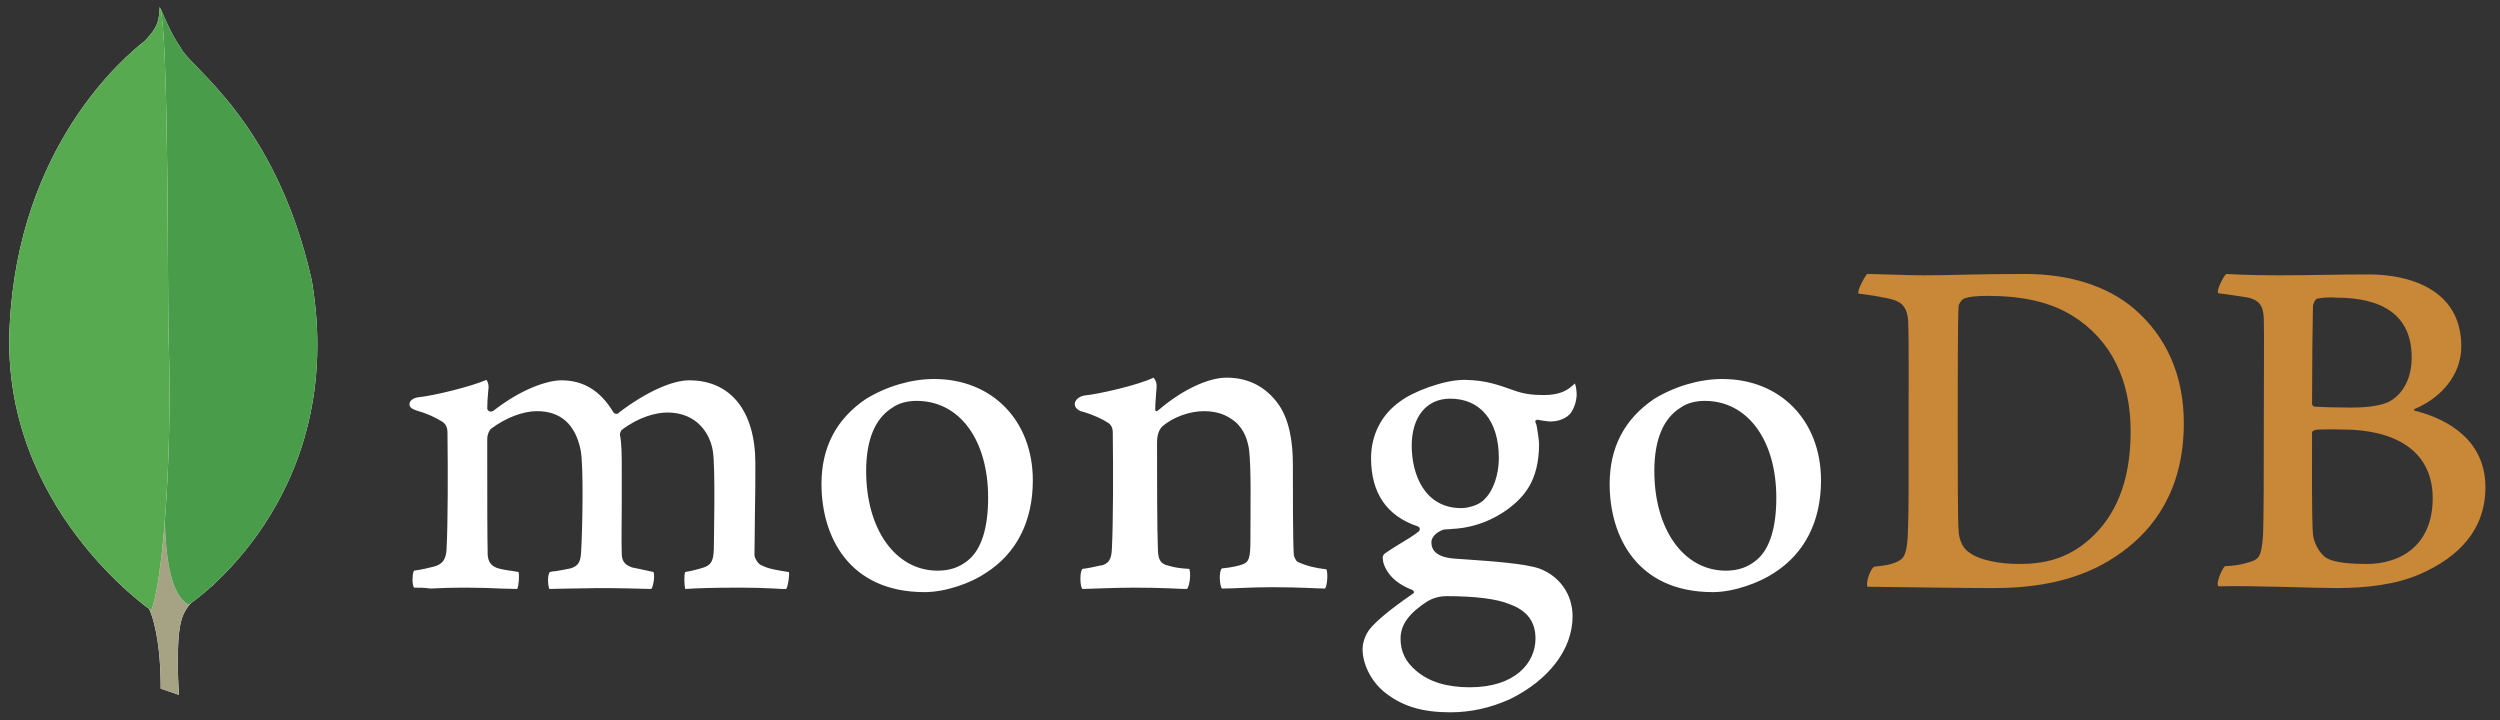 <svg width="184" height="53" viewBox="0 0 184 53" fill="none" xmlns="http://www.w3.org/2000/svg">
<rect x="0" y="0" width="184" height="53" fill="#333333" stroke="none"/>
<g clip-path="url(#clip0_1266_11168)">
<path fill-rule="evenodd" clip-rule="evenodd" d="M170.561 21.974C170.398 22.007 170.233 22.368 170.233 22.566C170.2 23.881 170.167 27.367 170.167 29.735C170.167 29.801 170.266 29.932 170.364 29.932C170.858 29.965 172.041 29.998 173.061 29.998C174.475 29.998 175.297 29.801 175.758 29.604C176.941 29.011 177.5 27.729 177.5 26.314C177.5 23.125 175.264 21.908 171.943 21.908C171.712 21.875 171.055 21.875 170.561 21.974ZM179.046 36.674C179.046 33.418 176.646 31.609 172.305 31.609C172.107 31.609 170.726 31.576 170.397 31.642C170.298 31.675 170.167 31.741 170.167 31.84C170.167 34.174 170.134 37.891 170.233 39.338C170.298 39.962 170.759 40.85 171.318 41.113C171.91 41.442 173.258 41.508 174.179 41.508C176.777 41.508 179.046 40.061 179.046 36.674ZM163.853 20.165C164.182 20.165 165.168 20.264 167.7 20.264C170.101 20.264 172.009 20.198 174.343 20.198C177.204 20.198 181.151 21.217 181.151 25.493C181.151 27.597 179.671 29.275 177.731 30.097C177.632 30.13 177.632 30.195 177.731 30.228C180.493 30.919 182.927 32.629 182.927 35.851C182.927 39.008 180.954 41.015 178.092 42.264C176.349 43.02 174.179 43.283 171.976 43.283C170.298 43.283 165.793 43.086 163.294 43.152C163.031 43.053 163.525 41.869 163.754 41.672C164.346 41.639 164.806 41.606 165.432 41.409C166.32 41.179 166.418 40.916 166.55 39.568C166.616 38.417 166.616 34.339 166.616 31.445C166.616 27.466 166.649 24.769 166.616 23.454C166.583 22.435 166.221 22.105 165.498 21.908C164.938 21.81 164.018 21.678 163.261 21.579C163.096 21.415 163.656 20.297 163.853 20.165ZM144.878 40.62C145.668 41.245 147.213 41.508 148.594 41.508C150.37 41.508 152.146 41.179 153.856 39.633C155.599 38.055 156.816 35.621 156.816 31.741C156.816 28.025 155.402 24.999 152.508 23.224C150.863 22.204 148.759 21.777 146.325 21.777C145.602 21.777 144.911 21.81 144.484 22.007C144.385 22.073 144.155 22.368 144.155 22.533C144.089 23.191 144.089 28.255 144.089 31.215C144.089 34.273 144.089 38.548 144.155 39.041C144.155 39.535 144.384 40.291 144.878 40.62ZM137.413 20.165C138.038 20.165 140.438 20.264 141.589 20.264C143.662 20.264 145.141 20.165 149.054 20.165C152.343 20.165 155.105 21.053 157.079 22.73C159.479 24.802 160.729 27.663 160.729 31.149C160.729 36.114 158.46 38.976 156.19 40.62C153.922 42.297 150.962 43.283 146.753 43.283C144.516 43.283 140.669 43.218 137.479 43.185H137.446C137.282 42.889 137.709 41.738 137.972 41.705C138.827 41.606 139.057 41.573 139.485 41.409C140.175 41.146 140.307 40.784 140.406 39.568C140.504 37.298 140.471 34.569 140.471 31.478C140.471 29.275 140.504 24.966 140.438 23.585C140.34 22.434 139.847 22.138 138.86 21.941C138.367 21.842 137.709 21.711 136.789 21.612C136.657 21.382 137.249 20.362 137.413 20.165Z" fill="#C98738"/>
<path fill-rule="evenodd" clip-rule="evenodd" d="M97.621 41.902C96.799 41.804 96.207 41.672 95.484 41.344C95.385 41.278 95.221 40.949 95.221 40.817C95.155 39.666 95.155 36.378 95.155 34.175C95.155 32.399 94.859 30.853 94.103 29.768C93.215 28.518 91.932 27.795 90.288 27.795C88.841 27.795 86.9 28.781 85.289 30.163C85.256 30.195 84.993 30.426 85.026 30.064C85.026 29.702 85.092 28.979 85.125 28.485C85.158 28.025 84.895 27.795 84.895 27.795C83.842 28.321 80.883 29.011 79.797 29.11C79.008 29.275 78.811 30.031 79.633 30.294H79.666C80.553 30.557 81.146 30.853 81.606 31.149C81.935 31.412 81.902 31.774 81.902 32.07C81.935 34.536 81.935 38.318 81.836 40.39C81.804 41.212 81.573 41.508 80.981 41.639L81.047 41.607C80.587 41.705 80.225 41.804 79.666 41.87C79.468 42.067 79.468 43.119 79.666 43.349C80.027 43.349 81.935 43.251 83.514 43.251C85.684 43.251 86.802 43.349 87.361 43.349C87.591 43.087 87.657 42.1 87.526 41.87C86.9 41.837 86.44 41.771 86.013 41.639C85.421 41.508 85.256 41.212 85.223 40.522C85.158 38.778 85.158 35.095 85.158 32.596C85.158 31.905 85.355 31.577 85.552 31.379C86.309 30.722 87.526 30.261 88.611 30.261C89.663 30.261 90.353 30.59 90.88 31.018C91.603 31.609 91.833 32.465 91.932 33.089C92.096 34.503 92.031 37.299 92.031 39.732C92.031 41.048 91.932 41.377 91.439 41.541C91.209 41.639 90.617 41.771 89.926 41.837C89.696 42.067 89.762 43.087 89.926 43.317C90.88 43.317 91.998 43.218 93.642 43.218C95.681 43.218 96.996 43.317 97.523 43.317C97.687 43.119 97.753 42.166 97.621 41.902ZM106.731 29.341C104.988 29.341 103.902 30.689 103.902 32.793C103.902 34.931 104.856 37.397 107.553 37.397C108.013 37.397 108.868 37.2 109.263 36.739C109.887 36.148 110.315 34.964 110.315 33.714C110.315 30.985 108.967 29.341 106.731 29.341ZM106.5 43.876C105.843 43.876 105.382 44.073 105.086 44.238C103.705 45.125 103.08 45.98 103.08 47C103.08 47.953 103.442 48.71 104.231 49.367C105.185 50.19 106.5 50.584 108.177 50.584C111.532 50.584 113.012 48.776 113.012 47C113.012 45.75 112.387 44.928 111.104 44.468C110.184 44.073 108.507 43.876 106.5 43.876ZM106.731 52.426C104.725 52.426 103.277 51.998 102.028 51.045C100.811 50.124 100.285 48.743 100.285 47.789C100.285 47.526 100.351 46.802 100.943 46.145C101.304 45.75 102.094 44.994 103.968 43.711C104.034 43.678 104.067 43.646 104.067 43.579C104.067 43.514 104.001 43.448 103.935 43.415C102.39 42.824 101.929 41.87 101.797 41.344V41.278C101.765 41.08 101.699 40.883 101.995 40.686C102.225 40.522 102.554 40.324 102.916 40.094C103.475 39.765 104.067 39.403 104.428 39.107C104.494 39.041 104.494 38.976 104.494 38.91C104.494 38.844 104.428 38.778 104.362 38.746C102.061 37.989 100.91 36.279 100.91 33.714C100.91 32.037 101.666 30.524 103.014 29.571C103.935 28.847 106.237 27.959 107.75 27.959H107.849C109.394 27.992 110.249 28.321 111.466 28.748C112.124 28.979 112.749 29.077 113.604 29.077C114.886 29.077 115.445 28.683 115.905 28.223C115.938 28.288 116.005 28.453 116.037 28.88C116.07 29.308 115.938 29.932 115.61 30.393C115.347 30.754 114.755 31.018 114.163 31.018H113.998C113.406 30.952 113.143 30.886 113.143 30.886L113.012 30.952C112.979 31.018 113.012 31.083 113.044 31.182L113.078 31.248C113.143 31.544 113.275 32.431 113.275 32.662C113.275 35.359 112.19 36.542 111.039 37.43C109.92 38.252 108.638 38.778 107.191 38.91C107.158 38.91 107.027 38.91 106.731 38.943C106.566 38.943 106.336 38.976 106.303 38.976H106.27C106.007 39.041 105.35 39.37 105.35 39.929C105.35 40.422 105.645 41.015 107.059 41.114C107.355 41.146 107.651 41.146 107.98 41.179C109.855 41.311 112.19 41.475 113.275 41.837C114.788 42.395 115.741 43.744 115.741 45.356C115.741 47.789 113.998 50.058 111.104 51.472C109.69 52.097 108.276 52.426 106.731 52.426ZM125.475 29.505C124.785 29.505 124.16 29.669 123.699 29.998C122.417 30.787 121.759 32.366 121.759 34.668C121.759 38.976 123.93 42.001 127.021 42.001C127.942 42.001 128.665 41.738 129.29 41.212C130.243 40.422 130.737 38.844 130.737 36.641C130.737 32.366 128.599 29.505 125.475 29.505L125.475 29.505ZM126.067 43.58C120.477 43.58 118.471 39.469 118.471 35.622C118.471 32.925 119.556 30.853 121.726 29.373C123.272 28.42 125.114 27.894 126.758 27.894C131.033 27.894 134.026 30.952 134.026 35.359C134.026 38.351 132.842 40.718 130.573 42.166C129.487 42.889 127.613 43.58 126.067 43.58ZM67.466 29.505C66.775 29.505 66.15 29.669 65.689 29.998C64.407 30.787 63.749 32.366 63.749 34.668C63.749 38.976 65.919 42.001 69.011 42.001C69.932 42.001 70.655 41.738 71.28 41.212C72.234 40.422 72.727 38.844 72.727 36.641C72.727 32.366 70.623 29.505 67.466 29.505ZM68.057 43.58C62.467 43.58 60.461 39.469 60.461 35.622C60.461 32.925 61.546 30.853 63.716 29.373C65.262 28.42 67.104 27.894 68.748 27.894C73.023 27.894 76.016 30.952 76.016 35.359C76.016 38.351 74.832 40.718 72.562 42.166C71.51 42.889 69.636 43.58 68.057 43.58ZM30.469 43.251C30.403 43.153 30.337 42.856 30.371 42.495C30.371 42.231 30.436 42.067 30.469 42.001C31.16 41.902 31.522 41.804 31.916 41.705C32.574 41.541 32.837 41.179 32.87 40.357C32.969 38.384 32.969 34.635 32.936 32.037V31.971C32.936 31.675 32.936 31.313 32.574 31.05C32.048 30.722 31.423 30.426 30.601 30.195C30.305 30.097 30.108 29.932 30.14 29.735C30.14 29.538 30.338 29.308 30.765 29.242C31.851 29.143 34.678 28.453 35.796 27.959C35.862 28.025 35.961 28.223 35.961 28.485L35.928 28.847C35.895 29.209 35.862 29.637 35.862 30.064C35.862 30.195 35.994 30.294 36.125 30.294C36.191 30.294 36.257 30.261 36.323 30.228C38.427 28.584 40.335 27.992 41.321 27.992C42.933 27.992 44.183 28.748 45.136 30.327C45.202 30.426 45.268 30.459 45.366 30.459C45.432 30.459 45.53 30.426 45.563 30.36C47.504 28.88 49.444 27.992 50.727 27.992C53.785 27.992 55.594 30.261 55.594 34.109C55.594 35.194 55.594 36.608 55.561 37.891C55.561 39.041 55.528 40.094 55.528 40.85C55.528 41.014 55.758 41.541 56.12 41.639C56.58 41.87 57.205 41.968 58.027 42.1H58.06C58.126 42.33 57.994 43.185 57.863 43.349C57.666 43.349 57.369 43.349 57.041 43.317C56.208 43.273 55.375 43.252 54.541 43.251C52.502 43.251 51.45 43.284 50.43 43.349C50.365 43.087 50.332 42.297 50.43 42.1C51.023 42.001 51.318 41.902 51.681 41.804C52.338 41.607 52.502 41.311 52.536 40.456C52.536 39.831 52.667 34.503 52.469 33.221C52.272 31.905 51.285 30.36 49.115 30.36C48.293 30.36 47.011 30.689 45.761 31.642C45.695 31.708 45.629 31.872 45.629 31.971V32.004C45.761 32.695 45.761 33.484 45.761 34.701V36.838C45.761 38.318 45.728 39.7 45.761 40.751C45.761 41.475 46.189 41.639 46.55 41.771C46.748 41.804 46.879 41.837 47.043 41.87C47.339 41.935 47.636 42.001 48.096 42.1C48.162 42.232 48.162 42.659 48.063 43.021C48.03 43.218 47.964 43.316 47.931 43.349C46.813 43.317 45.662 43.284 43.985 43.284C43.492 43.284 42.637 43.317 41.913 43.317C41.321 43.317 40.762 43.349 40.434 43.349C40.401 43.284 40.335 43.054 40.335 42.692C40.335 42.396 40.401 42.166 40.467 42.1C40.631 42.067 40.762 42.034 40.927 42.034C41.321 41.968 41.65 41.902 41.979 41.837C42.538 41.672 42.735 41.377 42.768 40.653C42.867 39.009 42.966 34.306 42.735 33.122C42.341 31.215 41.256 30.261 39.513 30.261C38.493 30.261 37.21 30.754 36.159 31.544C35.994 31.675 35.862 32.004 35.862 32.3V34.24C35.862 36.608 35.862 39.568 35.895 40.85C35.928 41.245 36.059 41.705 36.816 41.87C36.98 41.902 37.244 41.968 37.573 42.001L38.164 42.1C38.23 42.297 38.197 43.087 38.066 43.349C37.737 43.349 37.342 43.317 36.882 43.317C36.191 43.284 35.303 43.251 34.317 43.251C33.166 43.251 32.344 43.284 31.686 43.317C31.225 43.251 30.864 43.251 30.469 43.251Z" fill="white"/>
<path fill-rule="evenodd" clip-rule="evenodd" d="M13.172 51.144L11.824 50.683C11.824 50.683 11.989 43.81 9.522 43.317C7.878 41.41 9.786 -37.581 15.705 43.054C15.705 43.054 13.666 44.073 13.304 45.816C12.909 47.526 13.172 51.144 13.172 51.144Z" fill="white"/>
<path fill-rule="evenodd" clip-rule="evenodd" d="M13.172 51.144L11.824 50.683C11.824 50.683 11.989 43.81 9.522 43.317C7.878 41.41 9.786 -37.581 15.705 43.054C15.705 43.054 13.666 44.073 13.304 45.816C12.909 47.526 13.172 51.144 13.172 51.144Z" fill="#A6A385"/>
<path fill-rule="evenodd" clip-rule="evenodd" d="M13.896 44.501C13.896 44.501 25.702 36.74 22.939 20.593C20.276 8.853 13.995 5.005 13.304 3.525C12.548 2.473 11.824 0.632 11.824 0.632L12.318 33.286C12.318 33.32 11.298 43.284 13.896 44.501" fill="white"/>
<path fill-rule="evenodd" clip-rule="evenodd" d="M13.896 44.501C13.896 44.501 25.702 36.74 22.939 20.593C20.276 8.853 13.995 5.005 13.304 3.525C12.548 2.473 11.824 0.632 11.824 0.632L12.318 33.286C12.318 33.32 11.298 43.284 13.896 44.501" fill="#499D4A"/>
<path fill-rule="evenodd" clip-rule="evenodd" d="M11.133 44.928C11.133 44.928 0.05 37.364 0.708 24.046C1.333 10.727 9.159 4.183 10.672 3C11.659 1.947 11.692 1.552 11.758 0.5C12.448 1.98 12.317 22.632 12.415 25.065C12.711 34.438 11.889 43.153 11.133 44.928Z" fill="white"/>
<path fill-rule="evenodd" clip-rule="evenodd" d="M11.133 44.928C11.133 44.928 0.05 37.364 0.708 24.046C1.333 10.727 9.159 4.183 10.672 3C11.659 1.947 11.692 1.552 11.758 0.5C12.448 1.98 12.317 22.632 12.415 25.065C12.711 34.438 11.889 43.153 11.133 44.928Z" fill="#58AA50"/>
</g>
<defs>
<clipPath id="clip0_1266_11168">
<rect width="182.456" height="52" fill="white" transform="translate(0.68 0.5)"/>
</clipPath>
</defs>
</svg>
